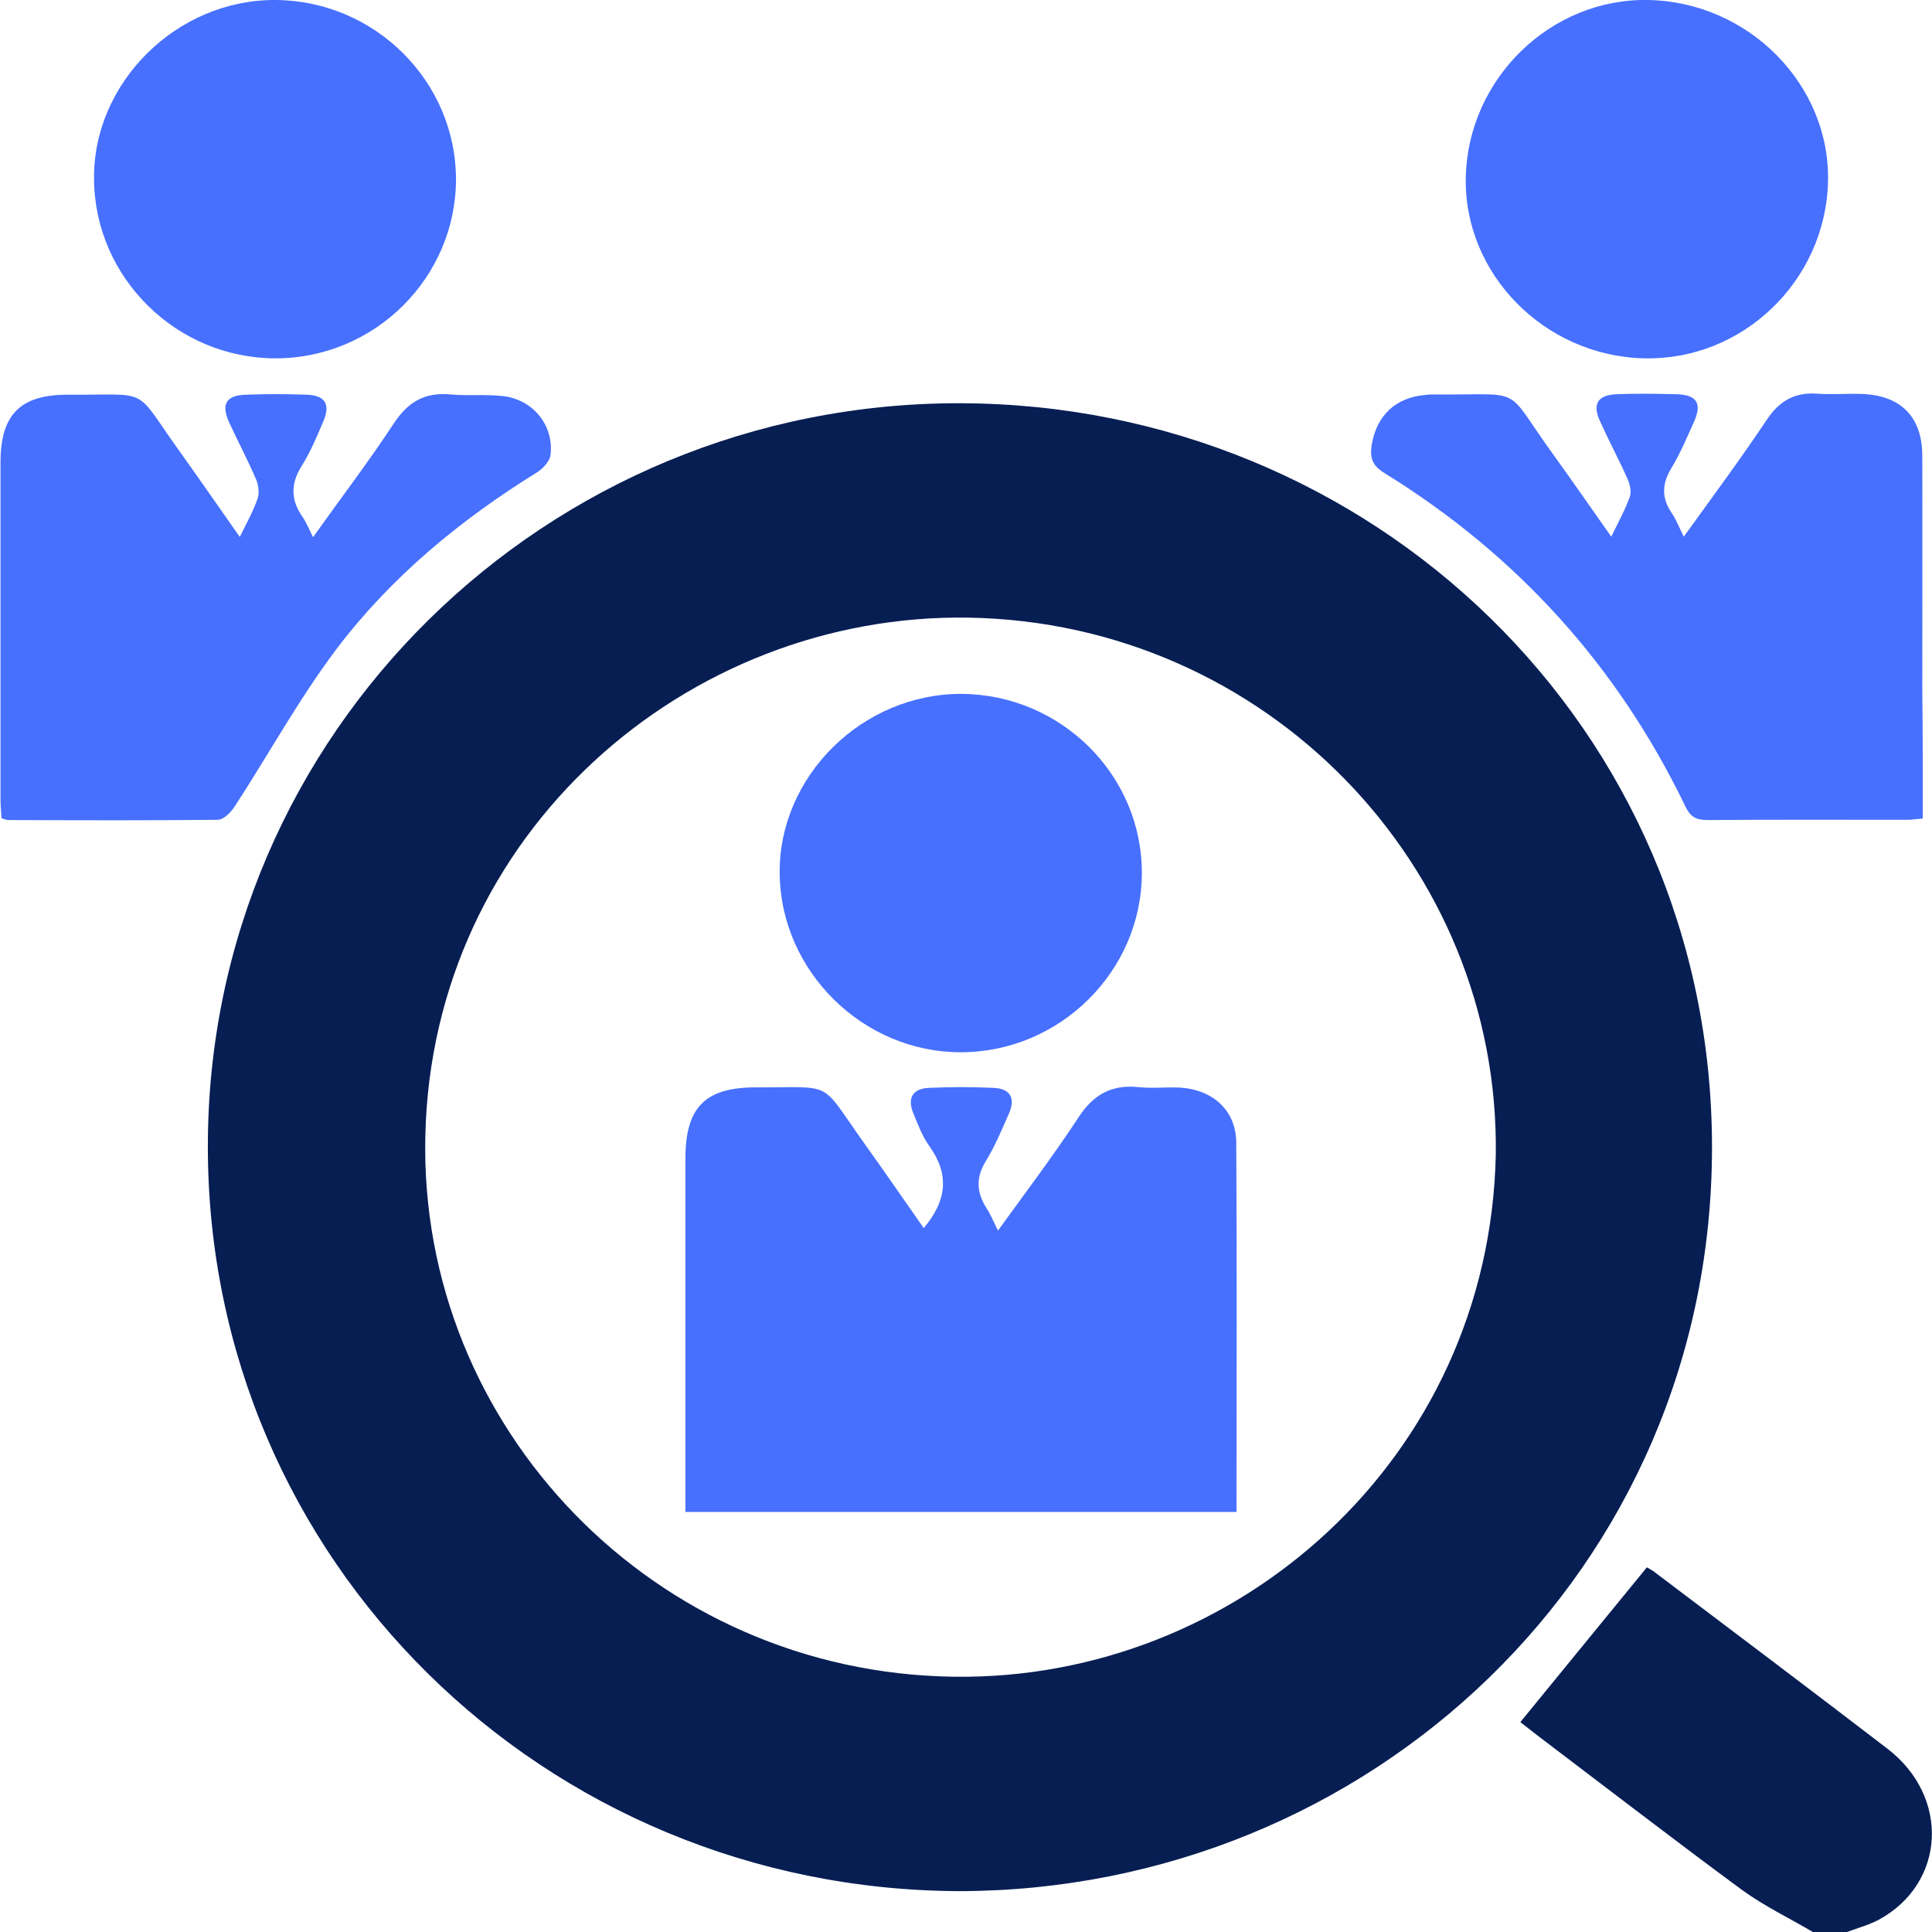 <svg width="46" height="46" viewBox="0 0 46 46" fill="none" xmlns="http://www.w3.org/2000/svg">
<g clip-path="url(#clip0_5150_1948)">
<path d="M43.164 46C42.596 45.666 41.999 45.379 41.474 44.997C39.838 43.791 38.227 42.549 36.604 41.319C36.453 41.205 36.302 41.08 36.199 41.002C37.207 39.766 38.197 38.56 39.211 37.318C39.241 37.336 39.343 37.384 39.428 37.456C41.269 38.847 43.109 40.232 44.938 41.635C46.435 42.782 46.326 44.842 44.733 45.708C44.498 45.833 44.232 45.904 43.978 46C43.707 46 43.435 46 43.164 46Z" fill="#071E53"/>
<path d="M22.849 45.027C12.958 44.997 4.937 37.151 4.949 27.281C4.955 17.471 13 9.577 22.868 9.601C32.651 9.625 40.756 17.31 40.762 27.305C40.768 37.378 32.596 45.009 22.849 45.027ZM35.614 27.49C35.71 20.606 30.14 14.826 23.067 14.706C16.344 14.593 10.284 19.847 10.127 27.048C9.97 33.992 15.583 39.826 22.711 39.922C29.44 40.017 35.463 34.733 35.614 27.49Z" fill="#071E53"/>
<path d="M45.781 19.489C45.618 19.501 45.516 19.519 45.413 19.519C43.826 19.519 42.233 19.513 40.645 19.525C40.386 19.525 40.247 19.447 40.132 19.209C38.521 15.865 36.125 13.214 32.95 11.255C32.661 11.076 32.613 10.879 32.661 10.586C32.776 9.894 33.228 9.464 33.934 9.404C33.977 9.398 34.025 9.392 34.073 9.392C36.373 9.416 35.757 9.13 36.976 10.813C37.429 11.44 37.869 12.079 38.364 12.778C38.539 12.419 38.696 12.133 38.805 11.828C38.847 11.709 38.811 11.542 38.756 11.416C38.551 10.951 38.31 10.503 38.099 10.037C37.905 9.619 38.038 9.404 38.497 9.386C38.968 9.368 39.432 9.374 39.903 9.386C40.404 9.398 40.531 9.601 40.331 10.049C40.163 10.419 40.006 10.796 39.8 11.136C39.571 11.512 39.553 11.846 39.8 12.211C39.909 12.366 39.975 12.551 40.09 12.778C40.778 11.822 41.448 10.921 42.07 9.989C42.371 9.542 42.733 9.333 43.277 9.374C43.621 9.398 43.971 9.368 44.321 9.38C45.256 9.41 45.769 9.924 45.769 10.855C45.775 12.712 45.769 14.569 45.769 16.426C45.781 17.441 45.781 18.444 45.781 19.489Z" fill="#4770FF"/>
<path d="M5.709 12.784C5.872 12.449 6.029 12.175 6.131 11.876C6.18 11.745 6.156 11.554 6.101 11.422C5.902 10.957 5.661 10.503 5.449 10.043C5.262 9.619 5.389 9.41 5.854 9.398C6.337 9.38 6.819 9.38 7.308 9.398C7.743 9.416 7.87 9.625 7.701 10.025C7.55 10.383 7.399 10.748 7.194 11.076C6.916 11.506 6.916 11.9 7.206 12.312C7.296 12.444 7.357 12.593 7.453 12.79C8.117 11.858 8.781 10.987 9.378 10.079C9.716 9.565 10.121 9.333 10.73 9.392C11.134 9.428 11.551 9.386 11.955 9.428C12.68 9.5 13.193 10.121 13.108 10.831C13.09 10.981 12.927 11.16 12.782 11.249C10.96 12.378 9.318 13.733 8.026 15.435C7.127 16.623 6.403 17.949 5.588 19.203C5.498 19.34 5.323 19.519 5.184 19.519C3.518 19.537 1.858 19.531 0.193 19.525C0.151 19.525 0.108 19.501 0.036 19.483C0.03 19.34 0.012 19.197 0.012 19.047C0.012 16.366 0.012 13.691 0.012 11.011C0.012 9.87 0.482 9.392 1.629 9.398C3.639 9.41 3.15 9.183 4.291 10.766C4.755 11.416 5.214 12.079 5.709 12.784Z" fill="#4770FF"/>
<path d="M10.857 4.275C10.851 6.616 8.92 8.532 6.56 8.532C4.212 8.532 2.263 6.622 2.239 4.281C2.203 1.97 4.212 -0.018 6.566 -1.96844e-06C8.932 0.018 10.857 1.941 10.857 4.275Z" fill="#4770FF"/>
<path d="M39.148 8.532C36.776 8.479 34.845 6.52 34.9 4.215C34.954 1.869 36.927 -0.048 39.251 1.94233e-05C41.641 0.048 43.59 2.03 43.524 4.341C43.457 6.699 41.484 8.586 39.148 8.532Z" fill="#4770FF"/>
<path d="M21.993 29.24C22.555 28.577 22.603 27.95 22.126 27.287C21.963 27.06 21.861 26.785 21.752 26.523C21.595 26.153 21.722 25.92 22.114 25.902C22.627 25.878 23.146 25.878 23.659 25.902C24.057 25.92 24.184 26.147 24.021 26.517C23.852 26.899 23.689 27.293 23.472 27.645C23.231 28.039 23.249 28.392 23.49 28.768C23.587 28.917 23.653 29.084 23.762 29.299C24.425 28.38 25.083 27.514 25.681 26.6C26.037 26.057 26.471 25.818 27.111 25.884C27.443 25.92 27.775 25.878 28.107 25.896C28.892 25.95 29.435 26.451 29.435 27.215C29.453 30.129 29.441 33.049 29.441 35.999C25.077 35.999 20.732 35.999 16.32 35.999C16.32 35.843 16.32 35.682 16.32 35.527C16.32 32.876 16.32 30.231 16.32 27.58C16.32 26.362 16.791 25.884 18.016 25.89C19.893 25.896 19.495 25.705 20.569 27.209C21.052 27.884 21.517 28.559 21.993 29.24Z" fill="#4770FF"/>
<path d="M27.187 20.791C27.181 23.125 25.238 25.048 22.884 25.054C20.548 25.06 18.587 23.125 18.563 20.797C18.539 18.48 20.536 16.51 22.902 16.521C25.268 16.54 27.193 18.456 27.187 20.791Z" fill="#4770FF"/>
</g>
<defs>
<clipPath id="clip0_5150_1948">
<rect width="46" height="46" fill="white"/>
</clipPath>
</defs>
</svg>
